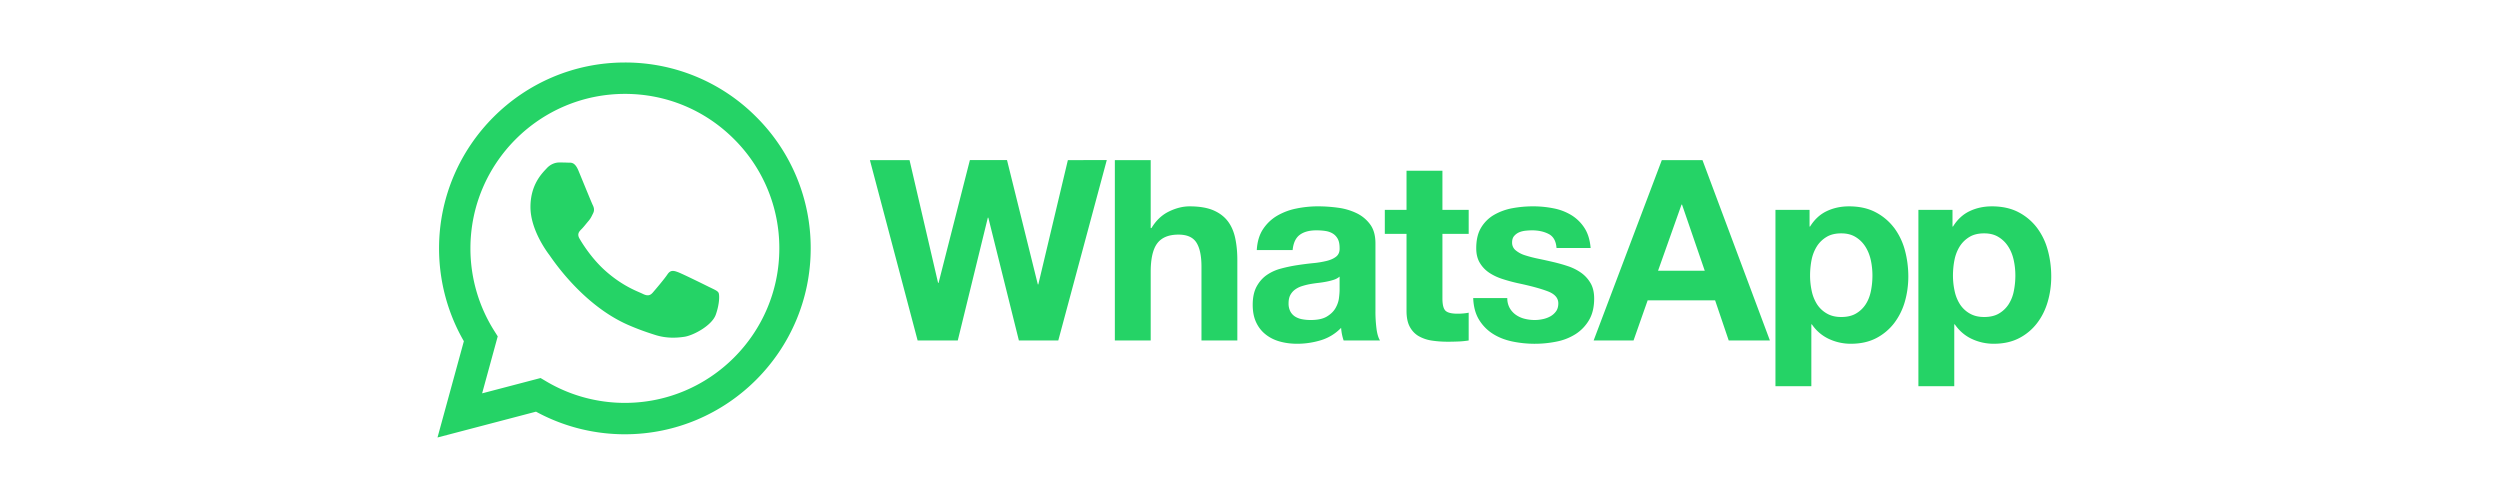 <svg xmlns="http://www.w3.org/2000/svg" width="200" height="40" fill="none" class="UserLogo variant--" viewBox="0 0 200 40"><path fill="#25D366" d="M49.99 5c-8.193 0-14.862 6.668-14.866 14.864 0 2.62.684 5.178 1.985 7.432L35 35l7.88-2.067a14.85 14.85 0 0 0 7.104 1.809h.006c8.193 0 14.862-6.67 14.866-14.865a14.77 14.77 0 0 0-4.35-10.517A14.77 14.77 0 0 0 49.99 5m0 27.231h-.005c-2.216 0-4.392-.597-6.288-1.722l-.451-.267-4.676 1.226 1.248-4.559-.294-.467a12.33 12.33 0 0 1-1.89-6.576c.003-6.813 5.546-12.355 12.362-12.355 3.3.001 6.402 1.288 8.734 3.624a12.28 12.28 0 0 1 3.616 8.74c-.002 6.813-5.545 12.356-12.356 12.356m6.777-9.253c-.37-.186-2.197-1.085-2.538-1.209s-.588-.186-.836.186c-.247.372-.959 1.209-1.175 1.457s-.434.279-.805.093-1.569-.58-2.987-1.844c-1.104-.985-1.85-2.202-2.066-2.573-.216-.372-.023-.573.163-.758.167-.166.371-.434.557-.651s.248-.372.371-.62c.124-.248.062-.465-.03-.651-.094-.186-.837-2.015-1.146-2.758-.302-.724-.608-.627-.836-.638a14 14 0 0 0-.712-.013c-.247 0-.65.093-.99.465-.341.372-1.3 1.27-1.3 3.098 0 1.829 1.33 3.595 1.516 3.843s2.619 4 6.345 5.608c.886.383 1.578.611 2.118.782.89.283 1.7.243 2.339.147.713-.107 2.198-.898 2.507-1.767.31-.867.31-1.61.216-1.766-.093-.155-.34-.248-.711-.434zm26.299-.227h-.04l-2.465-9.943h-2.97l-2.505 9.822h-.04l-2.283-9.821h-3.171l3.818 14.429h3.212l2.404-9.822h.04l2.445 9.822h3.152l3.879-14.43H85.43zm15.152-5.062q-.425-.555-1.161-.87-.738-.31-1.89-.311-.807 0-1.656.414t-1.394 1.324h-.061v-5.437h-2.868v14.428h2.868V21.76q0-1.597.526-2.294.525-.697 1.697-.697 1.029 0 1.434.637.405.636.405 1.929v5.9h2.869V20.81q0-.97-.172-1.769-.172-.796-.597-1.353zm11.818 7.224v-5.435q.001-.952-.424-1.526a2.9 2.9 0 0 0-1.09-.9 4.9 4.9 0 0 0-1.476-.434 12 12 0 0 0-1.595-.111q-.869-.001-1.727.172a5 5 0 0 0-1.546.576 3.45 3.45 0 0 0-1.13 1.07q-.446.667-.506 1.678h2.869q.081-.848.566-1.213.485-.363 1.333-.363.384 0 .717.05t.586.202q.252.152.404.425.151.273.151.737.019.444-.262.677-.284.233-.769.354a7.4 7.4 0 0 1-1.111.181q-.627.064-1.272.163-.647.1-1.283.272a3.6 3.6 0 0 0-1.132.515q-.495.345-.809.92-.313.577-.313 1.465 0 .809.273 1.394.273.587.758.97.484.386 1.131.567.646.182 1.394.182a6.5 6.5 0 0 0 1.899-.283 3.75 3.75 0 0 0 1.617-.991 4 4 0 0 0 .201 1.01h2.91q-.203-.322-.284-.97a11 11 0 0 1-.081-1.354zm-2.868-1.718q0 .245-.05.648-.05.404-.273.798-.223.395-.688.677-.464.284-1.313.283-.343 0-.667-.061a1.6 1.6 0 0 1-.566-.212 1.1 1.1 0 0 1-.384-.415 1.35 1.35 0 0 1-.141-.646q0-.404.141-.667a1.3 1.3 0 0 1 .375-.434 1.9 1.9 0 0 1 .545-.273q.312-.1.637-.162.343-.061.686-.1t.657-.102q.313-.06.587-.151.271-.09.454-.253zm8.223-9.537h-2.869v3.131h-1.737v1.92h1.737v6.164q0 .789.263 1.273.264.486.717.748a3 3 0 0 0 1.051.353q.596.09 1.263.091.425 0 .87-.019a7 7 0 0 0 .808-.081v-2.223a4 4 0 0 1-.425.06 5 5 0 0 1-.464.021q-.727 0-.97-.243-.241-.243-.241-.97v-5.174h2.101v-1.92h-2.101v-3.132zm11.858 9.003a2.6 2.6 0 0 0-.747-.83 4 4 0 0 0-1.061-.535 13 13 0 0 0-1.222-.343 46 46 0 0 0-1.192-.263 10 10 0 0 1-1.041-.272 2.2 2.2 0 0 1-.736-.395.78.78 0 0 1-.282-.626q-.001-.324.161-.515a1.1 1.1 0 0 1 .394-.294q.233-.1.515-.131.283-.03.525-.03.767 0 1.334.293.566.294.625 1.121h2.728q-.081-.97-.495-1.607a3.3 3.3 0 0 0-1.04-1.02 4.3 4.3 0 0 0-1.425-.546 8.3 8.3 0 0 0-1.645-.161q-.849 0-1.656.15a4.6 4.6 0 0 0-1.455.527 2.9 2.9 0 0 0-1.041 1.02q-.394.646-.394 1.657 0 .687.284 1.163.282.474.745.788.467.313 1.062.505.596.194 1.222.334 1.537.323 2.395.648.859.322.858.97 0 .383-.181.635a1.4 1.4 0 0 1-.455.404 2.1 2.1 0 0 1-.606.222 3 3 0 0 1-.637.071q-.424 0-.818-.1a2.1 2.1 0 0 1-.698-.314 1.7 1.7 0 0 1-.495-.546 1.6 1.6 0 0 1-.192-.798h-2.727q.04 1.05.476 1.748a3.45 3.45 0 0 0 1.11 1.122q.677.424 1.547.606a8.8 8.8 0 0 0 3.524.01 4.4 4.4 0 0 0 1.525-.596 3.3 3.3 0 0 0 1.081-1.121q.414-.698.414-1.729 0-.727-.282-1.221zm5.697-9.853-5.455 14.43h3.192l1.131-3.214h5.394l1.09 3.214h3.294l-5.394-14.43zm-.303 8.853 1.879-5.295h.04l1.819 5.295zm18.869-3.456a4.4 4.4 0 0 0-1.475-1.232q-.888-.465-2.12-.465-.97 0-1.778.383-.809.384-1.333 1.233h-.041v-1.335h-2.728v14.107h2.871v-4.951h.039q.525.768 1.345 1.16a4.1 4.1 0 0 0 1.788.395q1.152-.001 2.01-.445a4.3 4.3 0 0 0 1.434-1.193 5.2 5.2 0 0 0 .86-1.717q.28-.97.282-2.021-.002-1.11-.282-2.133a5.3 5.3 0 0 0-.87-1.788zm-1.838 5.072q-.123.607-.414 1.06-.293.456-.769.739-.474.283-1.181.284c-.471 0-.848-.095-1.171-.284a2.26 2.26 0 0 1-.778-.738 3.2 3.2 0 0 1-.424-1.061 5.8 5.8 0 0 1-.131-1.232c0-.416.039-.85.12-1.253a3.2 3.2 0 0 1 .416-1.072q.29-.464.768-.757.474-.293 1.181-.294c.471 0 .846.099 1.161.294q.476.292.778.768t.435 1.08a5.8 5.8 0 0 1 .13 1.235q0 .627-.121 1.23zm14.141-3.284a5.2 5.2 0 0 0-.869-1.788 4.4 4.4 0 0 0-1.474-1.232q-.89-.465-2.122-.465-.97 0-1.777.383-.809.384-1.334 1.233h-.039v-1.335h-2.728v14.107h2.869v-4.951h.041q.525.768 1.343 1.16a4.1 4.1 0 0 0 1.788.395q1.151-.001 2.01-.445a4.25 4.25 0 0 0 1.434-1.193q.576-.747.859-1.717t.283-2.021q0-1.11-.283-2.133zm-2.708 3.284a3 3 0 0 1-.414 1.06q-.293.456-.768.739-.474.283-1.182.284c-.471 0-.848-.095-1.172-.284a2.26 2.26 0 0 1-.778-.738 3.2 3.2 0 0 1-.424-1.061 5.8 5.8 0 0 1-.132-1.232c0-.416.041-.85.122-1.253a3.2 3.2 0 0 1 .415-1.072q.292-.464.768-.757.474-.293 1.181-.294c.472 0 .845.099 1.161.294q.477.292.779.768.304.476.434 1.08.133.608.132 1.235 0 .627-.122 1.23z"/></svg>